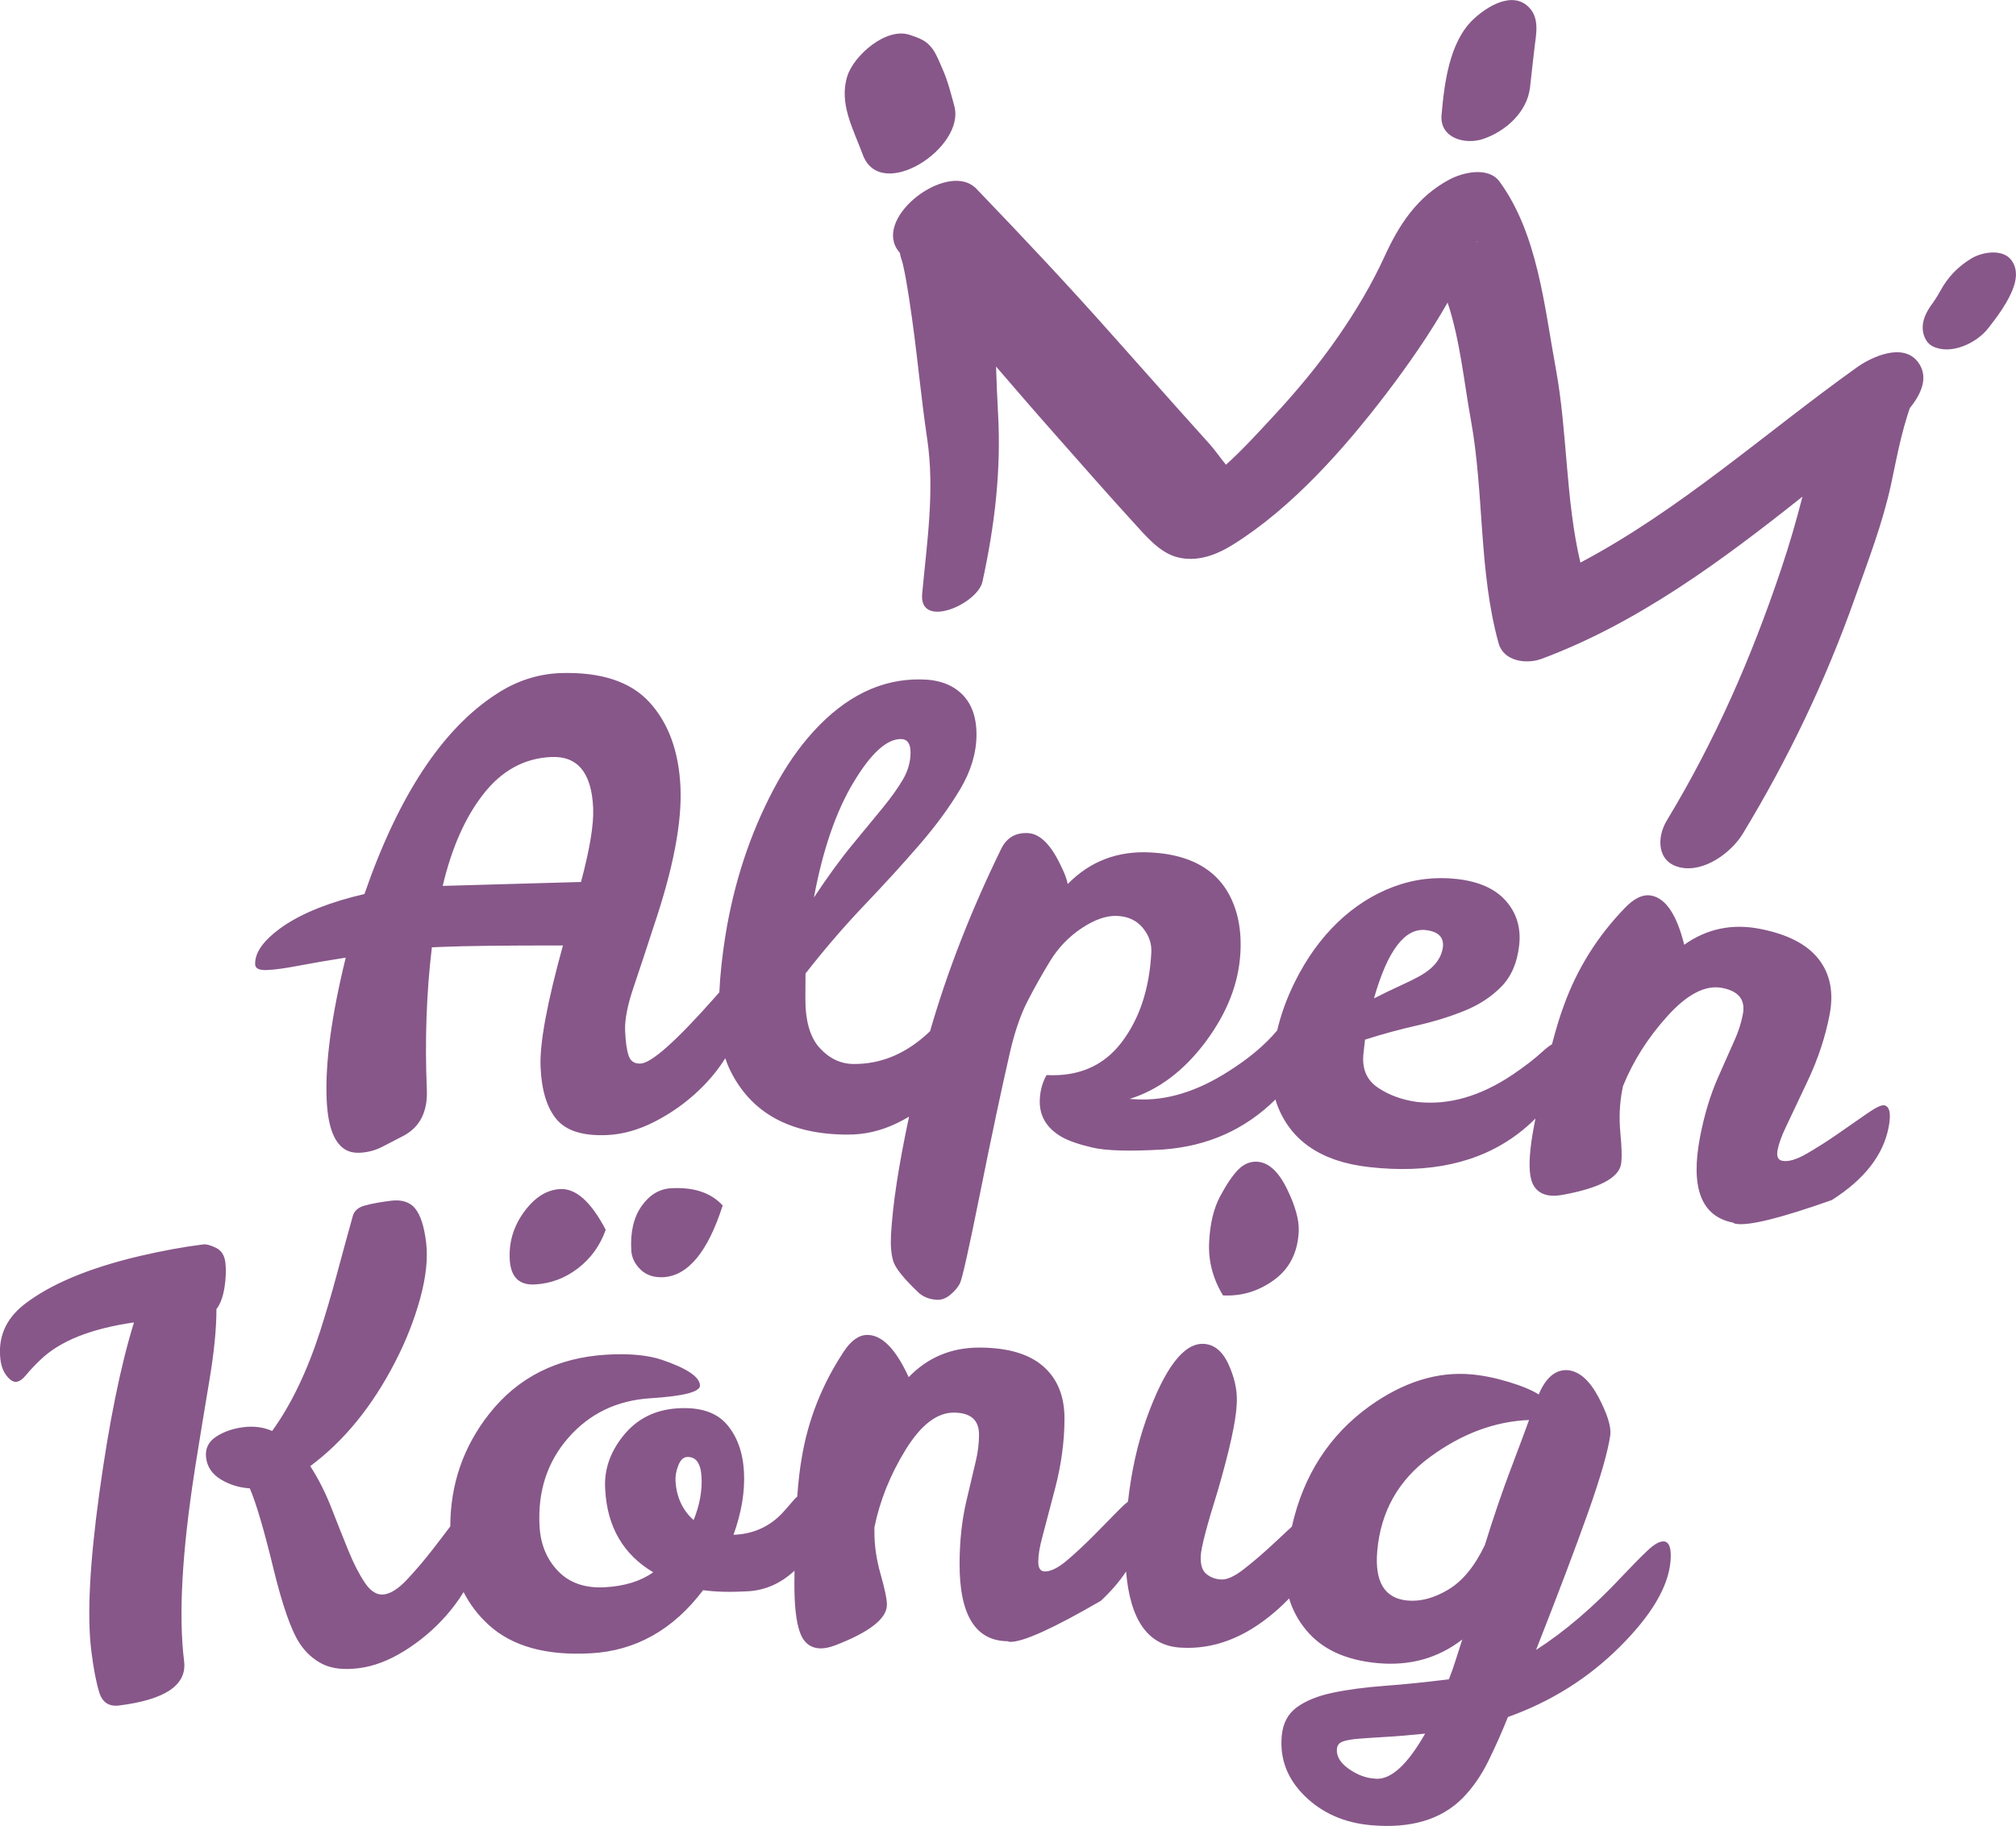 <?xml version="1.0" encoding="UTF-8"?>
<svg id="Ebene_2" data-name="Ebene 2" xmlns="http://www.w3.org/2000/svg" viewBox="0 0 543.48 492.41">
  <defs>
    <style>
      .cls-1 {
        fill: #875789;
      }
    </style>
  </defs>
  <g id="Ebene_1-2" data-name="Ebene 1">
    <path class="cls-1" d="m507.95,298.06c-.75-.15-2.32.61-4.7,2.27-2.38,1.66-4.99,3.48-7.82,5.44-2.83,1.97-5.63,3.74-8.38,5.33-2.76,1.59-4.94,2.23-6.56,1.92-1.19-.23-1.61-1.2-1.28-2.92.33-1.72,1.09-3.83,2.3-6.33,1.2-2.5,3.17-6.67,5.91-12.5,2.73-5.83,4.68-11.73,5.82-17.7,1.14-5.97.15-10.95-2.98-14.96-3.14-4-8.44-6.72-15.91-8.16-7.48-1.43-14.25,0-20.31,4.3-2.02-8.08-4.96-12.49-8.83-13.24-2.26-.43-4.64.67-7.16,3.31-7.37,7.62-12.83,16.33-16.39,26.13-1.05,2.77-2.14,6.32-3.27,10.64-.76.45-1.65,1.14-2.67,2.08-2.09,1.91-4.74,3.96-7.96,6.13-8.71,5.85-17.3,8.3-25.79,7.34-4.01-.56-7.51-1.84-10.48-3.83-2.97-1.99-4.29-4.95-3.96-8.88l.46-4.08c4.57-1.47,9.21-2.74,13.9-3.8,4.69-1.07,9-2.4,12.93-4,3.93-1.59,7.23-3.76,9.91-6.49,2.68-2.73,4.28-6.43,4.81-11.11.53-4.68-.65-8.67-3.53-11.97-2.88-3.3-7.29-5.28-13.22-5.95-5.93-.67-11.66.04-17.18,2.11-5.52,2.08-10.54,5.29-15.05,9.63-4.51,4.34-8.34,9.67-11.47,15.98-2.2,4.42-3.78,8.79-4.77,13.1-.03.04-.07.07-.1.11-3.22,3.83-7.55,7.47-13,10.91-8.52,5.47-16.77,7.99-24.75,7.57l-1.97-.1c7.8-2.44,14.63-7.55,20.47-15.36,5.84-7.8,8.99-15.86,9.43-24.17.2-3.72-.11-7.13-.94-10.25-2.84-10.46-10.61-16.03-23.29-16.7-8.86-.47-16.3,2.37-22.33,8.52-.26-1.33-.79-2.78-1.58-4.36-2.75-6.07-5.79-9.19-9.12-9.37-3.34-.18-5.74,1.23-7.22,4.22-8.22,16.83-14.59,33.22-19.19,49.2-6.18,5.94-13.04,8.89-20.59,8.84-3.51-.02-6.56-1.47-9.17-4.33-2.61-2.86-3.89-7.36-3.85-13.5l.04-6.57c5.19-6.64,10.49-12.8,15.89-18.46,5.4-5.66,10.34-11.08,14.81-16.25,4.47-5.17,8.14-10.18,11.02-15.04,2.88-4.85,4.33-9.69,4.37-14.51.03-4.82-1.29-8.52-3.95-11.11-2.67-2.59-6.36-3.9-11.06-3.93-10.62-.18-20.29,4.52-29,14.1-3.97,4.36-7.57,9.59-10.78,15.7-6.32,12.01-10.62,25.12-12.91,39.34-.85,5.3-1.4,10.38-1.63,15.23-.35.38-.72.8-1.12,1.28-10.47,11.84-17.18,17.82-20.13,17.94-1.64.07-2.71-.65-3.21-2.17-.5-1.51-.81-3.75-.94-6.7-.12-2.95.64-6.87,2.3-11.77,1.66-4.89,3.46-10.34,5.4-16.34,5.27-15.56,7.68-28.13,7.22-37.7-.46-9.57-3.24-17.15-8.35-22.75-5.11-5.6-13.14-8.22-24.08-7.87-6.13.26-11.86,2.14-17.19,5.65-14.52,9.38-26.37,27.35-35.57,53.93-9.23,2.14-16.51,5.02-21.84,8.64-5.22,3.62-7.76,7.07-7.62,10.35.04,1.09,1.11,1.6,3.19,1.51,2.08-.09,4.94-.48,8.58-1.18,3.64-.7,7.86-1.42,12.65-2.17-3.84,15.61-5.56,28.35-5.15,38.19.41,9.85,3.35,14.66,8.82,14.43,2.19-.09,4.22-.62,6.1-1.57,1.88-.96,3.84-1.97,5.87-3.04,4.39-2.37,6.47-6.52,6.22-12.43-.56-13.35-.1-26.14,1.36-38.36l2.3-.1c6.89-.29,17.9-.42,33.03-.39-4.29,15.53-6.3,26.43-6.03,32.72.26,6.29,1.69,11,4.29,14.12,2.6,3.13,7.12,4.55,13.58,4.28,4.27-.18,8.6-1.4,13-3.67,4.4-2.26,8.36-5.09,11.89-8.47,2.79-2.67,5.13-5.53,7.04-8.58.32.98.68,1.92,1.09,2.8,5.62,11.86,16.25,17.79,31.92,17.79,4.49.03,8.88-.98,13.16-3.03,1.16-.56,2.28-1.16,3.37-1.8-2.81,13.11-4.43,23.76-4.87,31.94-.15,2.84.05,5.18.61,7.02.56,1.84,2.72,4.56,6.48,8.16,1.35,1.39,3.12,2.14,5.31,2.26,1.2.06,2.38-.37,3.52-1.29,1.14-.93,2.02-1.95,2.63-3.07.61-1.12,2.44-9.3,5.5-24.55,3.06-15.25,5.73-27.85,8.02-37.82,1.28-5.52,2.84-10.07,4.67-13.65,1.83-3.58,3.86-7.2,6.09-10.86,2.22-3.66,5.1-6.66,8.62-9,3.52-2.33,6.73-3.43,9.63-3.27,2.9.15,5.17,1.24,6.82,3.24,1.65,2.01,2.41,4.22,2.28,6.62-.52,9.84-3.2,17.92-8.03,24.25-4.83,6.32-11.57,9.25-20.21,8.8-1.09,1.92-1.7,4.08-1.82,6.48-.23,4.38,1.73,7.77,5.87,10.18,1.92,1.09,4.71,2.06,8.4,2.91,3.68.85,9.98,1.02,18.89.51,12.01-.86,22.12-5.36,30.36-13.49.12.41.24.82.38,1.2,3.62,9.89,11.91,15.56,24.86,17.02,16.32,1.84,29.66-1.12,40.01-8.88,1.82-1.37,3.43-2.78,4.85-4.22-.13.69-.27,1.37-.4,2.08-1.13,5.91-1.46,10.37-.97,13.36.48,2.99,2.07,4.75,4.76,5.26,1.07.21,2.36.17,3.87-.1,9.82-1.79,15.08-4.52,15.79-8.18.29-1.51.24-4.3-.15-8.39s-.23-7.96.47-11.62l.22-1.13c2.76-6.83,6.79-13.17,12.09-19.01,5.3-5.84,10.18-8.33,14.65-7.48,4.46.86,6.32,3.22,5.58,7.09-.45,2.37-1.17,4.63-2.14,6.78-.97,2.16-2.5,5.6-4.58,10.33-2.08,4.73-3.68,10.06-4.82,15.97-2.64,13.77.34,21.47,8.94,23.13.09.13.29.22.61.29,3.44.66,12.1-1.47,25.98-6.39,8.76-5.57,13.87-12.11,15.31-19.64.7-3.65.3-5.63-1.21-5.92Zm-123.57-47.25c3.37.38,4.91,1.93,4.6,4.65-.45,3.04-2.45,5.57-5.98,7.59-1.65.92-3.54,1.86-5.69,2.83-2.15.97-4.45,2.09-6.91,3.35,3.66-12.92,8.32-19.06,13.98-18.43Zm-154.32-39.78c4.7-7.86,8.97-11.77,12.81-11.74,1.75.01,2.62,1.25,2.6,3.71s-.69,4.84-2.02,7.13c-1.33,2.29-3.15,4.85-5.47,7.69-2.32,2.83-5.05,6.16-8.2,9.97-3.15,3.81-6.6,8.56-10.36,14.22,2.38-12.8,5.93-23.12,10.63-30.98Zm-73.43,26.8l-37.28,1.06c2.42-10.29,6.1-18.59,11.05-24.87,4.94-6.29,11.03-9.58,18.25-9.89,7.11-.3,10.87,4.31,11.26,13.83.18,4.38-.91,11-3.28,19.87Zm-104.13,158.61c-3.44,22.06-4.39,39.23-2.87,51.51.8,6.41-5.05,10.39-17.55,11.95-2.72.34-4.49-.85-5.33-3.56-.83-2.71-1.55-6.45-2.14-11.24-1.16-9.35-.44-23.51,2.17-42.48,2.61-18.97,5.72-34.31,9.34-46.02-11.6,1.66-20.01,5.03-25.23,10.09-1.58,1.52-2.85,2.86-3.8,4.03-.96,1.17-1.84,1.8-2.66,1.9-.81.1-1.68-.42-2.6-1.58-.92-1.15-1.48-2.6-1.7-4.34-.74-5.97,1.34-10.93,6.27-14.85,7.04-5.51,17.47-9.9,31.3-13.16,6.11-1.42,11.72-2.45,16.83-3.09l.33-.04c.76-.1,1.87.21,3.34.91,1.47.7,2.32,2.03,2.56,3.99.24,1.96.16,4.2-.24,6.73-.41,2.53-1.13,4.47-2.17,5.82,0,5.3-.64,11.72-1.91,19.27-1.27,7.55-2.59,15.61-3.95,24.16Zm120.2-54.09c-1.57-1.5-2.41-3.24-2.52-5.2-.28-4.92.65-8.89,2.78-11.92,2.13-3.03,4.78-4.63,7.95-4.81,6.12-.35,10.76,1.2,13.92,4.64-4.01,12.51-9.34,18.96-16.01,19.34-2.52.14-4.56-.54-6.12-2.04Zm-35.28-2.68c-.27-4.7,1.02-9,3.87-12.89,2.85-3.89,6.08-5.94,9.69-6.14,4.26-.24,8.36,3.42,12.31,10.98-1.51,4.26-4,7.71-7.47,10.38-3.47,2.67-7.33,4.12-11.6,4.36-4.26.24-6.53-1.99-6.8-6.69Zm192.29,9.66c-2.74-4.52-3.99-9.29-3.75-14.32.24-5.03,1.23-9.18,2.98-12.44,1.74-3.26,3.37-5.65,4.87-7.17,1.5-1.52,3.18-2.23,5.04-2.14,3.06.15,5.74,2.55,8.04,7.21,2.3,4.66,3.37,8.52,3.23,11.58-.27,5.69-2.48,10.05-6.63,13.08-4.15,3.04-8.74,4.43-13.77,4.19Zm118.83,66.33c-1.09-.1-2.57.73-4.43,2.49-1.86,1.76-4.13,4.06-6.8,6.9-7.78,8.32-15.52,14.94-23.21,19.86,5.97-15.19,10.65-27.55,14.03-37.09,3.38-9.54,5.38-16.53,6-20.99.2-2.29-.87-5.66-3.22-10.1-2.35-4.44-5.05-6.86-8.09-7.24-3.38-.3-6.05,1.88-8.01,6.54-1.77-1.15-4.44-2.27-8.03-3.36-3.59-1.09-6.96-1.78-10.12-2.06-9.16-.82-18.32,2.05-27.48,8.59-10.85,7.83-17.82,18.66-20.91,32.46-1.68,1.57-3.44,3.2-5.35,4.97-2.53,2.35-5.04,4.5-7.55,6.46-2.51,1.96-4.55,2.91-6.14,2.83-1.59-.08-2.93-.58-4.04-1.51-1.11-.93-1.6-2.54-1.49-4.84.11-2.3,1.65-8.2,4.63-17.7,3.16-10.92,4.84-18.57,5.05-22.95.26-3.17-.3-6.43-1.67-9.78-1.66-4.36-4.07-6.61-7.24-6.76-5.36-.26-10.51,6.51-15.45,20.31-2.4,6.78-4.04,14.19-4.93,22.23-.66.51-1.45,1.23-2.37,2.16-2.04,2.07-4.26,4.33-6.68,6.79-2.42,2.45-4.84,4.72-7.26,6.79-2.42,2.07-4.45,3.1-6.09,3.09-1.21,0-1.8-.88-1.79-2.64,0-1.75.37-3.97,1.1-6.65.72-2.68,1.89-7.14,3.51-13.37,1.61-6.23,2.44-12.39,2.46-18.47s-1.87-10.79-5.69-14.15c-3.82-3.36-9.53-5.05-17.14-5.09-7.61-.03-14,2.62-19.17,7.97-3.47-7.57-7.18-11.37-11.12-11.38-2.3-.01-4.44,1.51-6.43,4.57-5.84,8.85-9.61,18.41-11.3,28.7-.49,2.75-.89,6.2-1.2,10.33-.29.23-.57.49-.85.82-.87,1.04-1.93,2.25-3.17,3.63-3.31,3.48-7.37,5.41-12.18,5.79l-.98.06c2.18-6.05,3.12-11.72,2.82-17.03-.3-5.3-1.86-9.57-4.68-12.81-2.82-3.24-7.26-4.66-13.32-4.26-6.06.4-10.92,2.87-14.55,7.41-3.64,4.54-5.25,9.43-4.84,14.67.57,9.95,4.88,17.33,12.94,22.13-3.38,2.39-7.71,3.73-13.02,4.03-5.3.3-9.5-1.13-12.58-4.3-3.09-3.17-4.77-7.21-5.05-12.13-.53-9.4,2.06-17.37,7.77-23.89,5.72-6.52,13.08-10.07,22.1-10.64,9.02-.57,13.47-1.73,13.38-3.48-.13-2.3-3.5-4.57-10.1-6.83-3.8-1.32-8.77-1.8-14.89-1.46-13.45.77-24.06,6.09-31.83,15.96-6.98,8.86-10.47,18.99-10.5,30.36-1.5,2.01-3.15,4.17-4.95,6.48-2.19,2.81-4.43,5.43-6.72,7.87-2.29,2.44-4.36,3.77-6.21,4-1.85.23-3.55-.8-5.1-3.09-1.55-2.29-3.05-5.19-4.48-8.71-1.43-3.52-2.96-7.35-4.58-11.51-1.62-4.16-3.52-7.92-5.71-11.29,9.09-6.76,16.7-16.09,22.84-28,2.94-5.66,5.2-11.41,6.8-17.23,1.59-5.83,2.12-10.88,1.59-15.18-.53-4.29-1.52-7.31-2.95-9.07-1.43-1.75-3.61-2.45-6.55-2.08-2.93.37-5.28.8-7.04,1.29-1.76.5-2.83,1.43-3.21,2.8-1.53,5.49-2.99,10.83-4.38,16.02-1.4,5.2-2.89,10.26-4.48,15.21-3.51,10.81-7.81,19.73-12.89,26.76-2.34-1.03-4.92-1.37-7.74-1.02-2.83.35-5.29,1.21-7.38,2.57-2.09,1.37-2.99,3.27-2.68,5.71s1.62,4.38,3.95,5.8c2.33,1.42,4.94,2.23,7.83,2.42,1.71,3.98,3.8,11.09,6.29,21.32,2.48,10.23,4.88,17.08,7.19,20.54,1.63,2.45,3.68,4.29,6.15,5.52,2.47,1.24,5.72,1.61,9.74,1.11,4.02-.5,8.13-2.06,12.33-4.68,4.2-2.62,7.92-5.76,11.16-9.42,1.83-2.06,3.4-4.21,4.77-6.43,1.65,3.25,3.86,6.19,6.69,8.79,6.36,5.84,15.59,8.41,27.67,7.72,12.08-.69,22.15-6.36,30.21-17.02,3.32.47,7.35.57,12.11.3,4.66-.27,8.84-2.12,12.53-5.55-.01,1.09-.02,2.2-.03,3.34-.03,6.02.47,10.46,1.5,13.31,1.03,2.85,2.91,4.28,5.65,4.3,1.09,0,2.36-.27,3.78-.8,9.32-3.57,13.99-7.22,14.01-10.94,0-1.53-.56-4.27-1.69-8.22-1.13-3.95-1.69-7.78-1.68-11.51v-1.15c1.46-7.22,4.26-14.19,8.39-20.91,4.13-6.72,8.48-10.06,13.02-10.05,4.54.02,6.81,2,6.79,5.94,0,2.41-.3,4.76-.85,7.06-.56,2.3-1.42,5.96-2.59,10.99-1.17,5.03-1.77,10.56-1.8,16.58-.06,14.02,4.29,21.04,13.05,21.08.11.11.33.17.66.17,3.5.01,11.62-3.67,24.36-11.06,2.78-2.6,5.05-5.23,6.82-7.91,1.1,13.25,6.03,20.1,14.81,20.53,8.74.53,17.15-2.66,25.21-9.56,1.43-1.23,2.74-2.47,3.93-3.72.88,3.03,2.39,5.86,4.53,8.47,4.26,5.22,10.73,8.21,19.4,8.99s16.25-1.35,22.75-6.38c-.6,1.82-1.17,3.61-1.72,5.37-.55,1.77-1.17,3.55-1.88,5.36-6.12.77-11.86,1.36-17.23,1.76-5.37.4-10.07,1.02-14.1,1.87-4.03.85-7.26,2.16-9.67,3.92-2.41,1.76-3.77,4.33-4.07,7.72-.56,6.22,1.52,11.62,6.22,16.22,4.7,4.6,10.65,7.22,17.85,7.86,10.69.95,18.93-1.5,24.73-7.35,2.66-2.73,4.93-5.99,6.81-9.78,1.88-3.79,3.67-7.81,5.37-12.05,11.58-4.13,21.63-10.44,30.14-18.91,8.51-8.48,13.07-16.15,13.68-23.02.31-3.49-.3-5.3-1.82-5.44Zm-261.55-5.76c-3.01-2.68-4.63-6.21-4.88-10.58-.07-1.31.18-2.7.75-4.16.58-1.46,1.35-2.22,2.34-2.27,2.4-.14,3.71,1.66,3.92,5.37.21,3.72-.5,7.6-2.13,11.64Zm183.76,69.72c-2.41-.11-4.78-.98-7.11-2.61-2.33-1.64-3.4-3.44-3.23-5.4.09-.98.61-1.65,1.58-2,.96-.35,2.42-.61,4.36-.76,1.94-.16,4.4-.32,7.38-.49,2.98-.17,6.47-.47,10.47-.88-4.83,8.47-9.31,12.53-13.45,12.16Zm36.58-83.64c-2.37,6.28-4.72,13.16-7.04,20.65-2.71,5.69-5.98,9.69-9.81,11.99-3.83,2.3-7.5,3.29-10.99,2.98-6.22-.55-8.95-5.03-8.2-13.43.95-10.58,5.68-19.01,14.22-25.28,8.53-6.27,17.43-9.6,26.7-9.98-.88,2.45-2.51,6.81-4.88,13.09Zm93.17-296.86c-24.9,17.82-47.47,38.29-74.45,52.59-4.03-17.04-3.47-35.27-6.65-52.44-3.08-16.67-4.85-36.18-15.13-50.28-3.02-4.14-9.86-2.54-13.57-.56-8.59,4.59-13.48,12.05-17.42,20.66-3.51,7.67-7.73,14.72-12.54,21.68-5.27,7.63-11.24,14.78-17.55,21.57-3.45,3.71-8.26,9.03-12.69,12.97-1.57-1.9-3.02-4.03-4.31-5.45-3.04-3.38-6.08-6.76-9.1-10.15-5.75-6.44-11.48-12.89-17.21-19.35-11.8-13.3-23.94-26.22-36.26-39.04h0c-.52-.59-1.11-1.11-1.81-1.54-8.3-5.01-26.65,9.51-19.41,18.18.07.08.13.16.2.24.08.92.58,2.08.78,2.94.7,3.02,1.19,6.09,1.67,9.15,1.13,7.27,1.99,14.58,2.83,21.88.62,5.41,1.28,10.77,2.07,16.16,2.08,14.04-.06,27.8-1.35,41.79-.89,9.66,14.92,2.84,16.26-3.3,3.28-15.04,5.06-29.86,4.2-45.26-.24-4.25-.4-8.48-.54-12.72,5.42,6.31,10.86,12.6,16.38,18.83,6.92,7.83,13.8,15.7,20.85,23.41,3.14,3.43,6.77,7.83,11.43,9.12,5.38,1.49,10.67-.5,15.24-3.36,15.87-9.9,30.02-25.9,41.27-40.66,5.99-7.87,11.66-16.01,16.56-24.6,3.38,10.2,4.44,21.58,6.27,31.64,3.61,19.87,2.07,40.74,7.48,60.26,1.34,4.85,7.49,5.7,11.58,4.18,25.93-9.66,48.54-26.42,70.33-43.74-1.65,6.49-3.5,12.86-5.71,19.44-8.04,23.98-17.77,46.22-30.85,67.88-2.85,4.72-2.61,11.34,3.67,12.68,6.39,1.37,13.68-3.96,16.8-9.1,12.27-20.23,22.28-41.16,30.19-63.46,3.57-10.06,7.5-20.23,9.77-30.68.91-4.2,1.7-8.42,2.73-12.59.51-2.06,1.07-4.08,1.7-6.11.32-1.05.56-1.67.67-1.98,2.96-3.63,5.22-8.33,2.18-12.36-4.04-5.36-12.5-1.43-16.55,1.47Zm-102.61-33.68c.41-.56.71-.57,0,0h0Zm-165.31-23.76c-2.52-6.87-6.51-13.76-4.14-21.2,1.75-5.48,10.43-13.24,16.84-11.07,2.55.86,4.43,1.48,6.09,3.74,1.18,1.61,2,3.85,2.82,5.7,1.36,3.11,2.19,6.47,3.08,9.74,3.07,11.28-19.9,26.16-24.69,13.1Zm156.04-10.69c.74-8.42,2.07-19.58,8.48-25.7,3.59-3.43,10.73-8.01,15.22-3.17,2.77,2.99,1.77,7.23,1.34,10.88-.42,3.52-.79,7.04-1.19,10.56-.76,6.65-6.55,11.84-12.61,13.9-4.9,1.66-11.79-.2-11.24-6.47Zm152.12,50.77c-1.4,2.42-3.11,4.67-4.84,6.86-3.13,3.94-9.96,7.18-14.84,4.78-1.97-.97-2.84-3.38-2.73-5.43.13-2.47,1.46-4.59,2.89-6.51,0,0,0,0,0-.01.21-.34.45-.67.67-1,.43-.67.83-1.36,1.22-2.06,2.01-3.69,4.72-6.5,8.35-8.7,2.87-1.74,8.41-2.69,10.77.45,2.68,3.58.46,8.26-1.48,11.63Z"/>
  </g>
</svg>